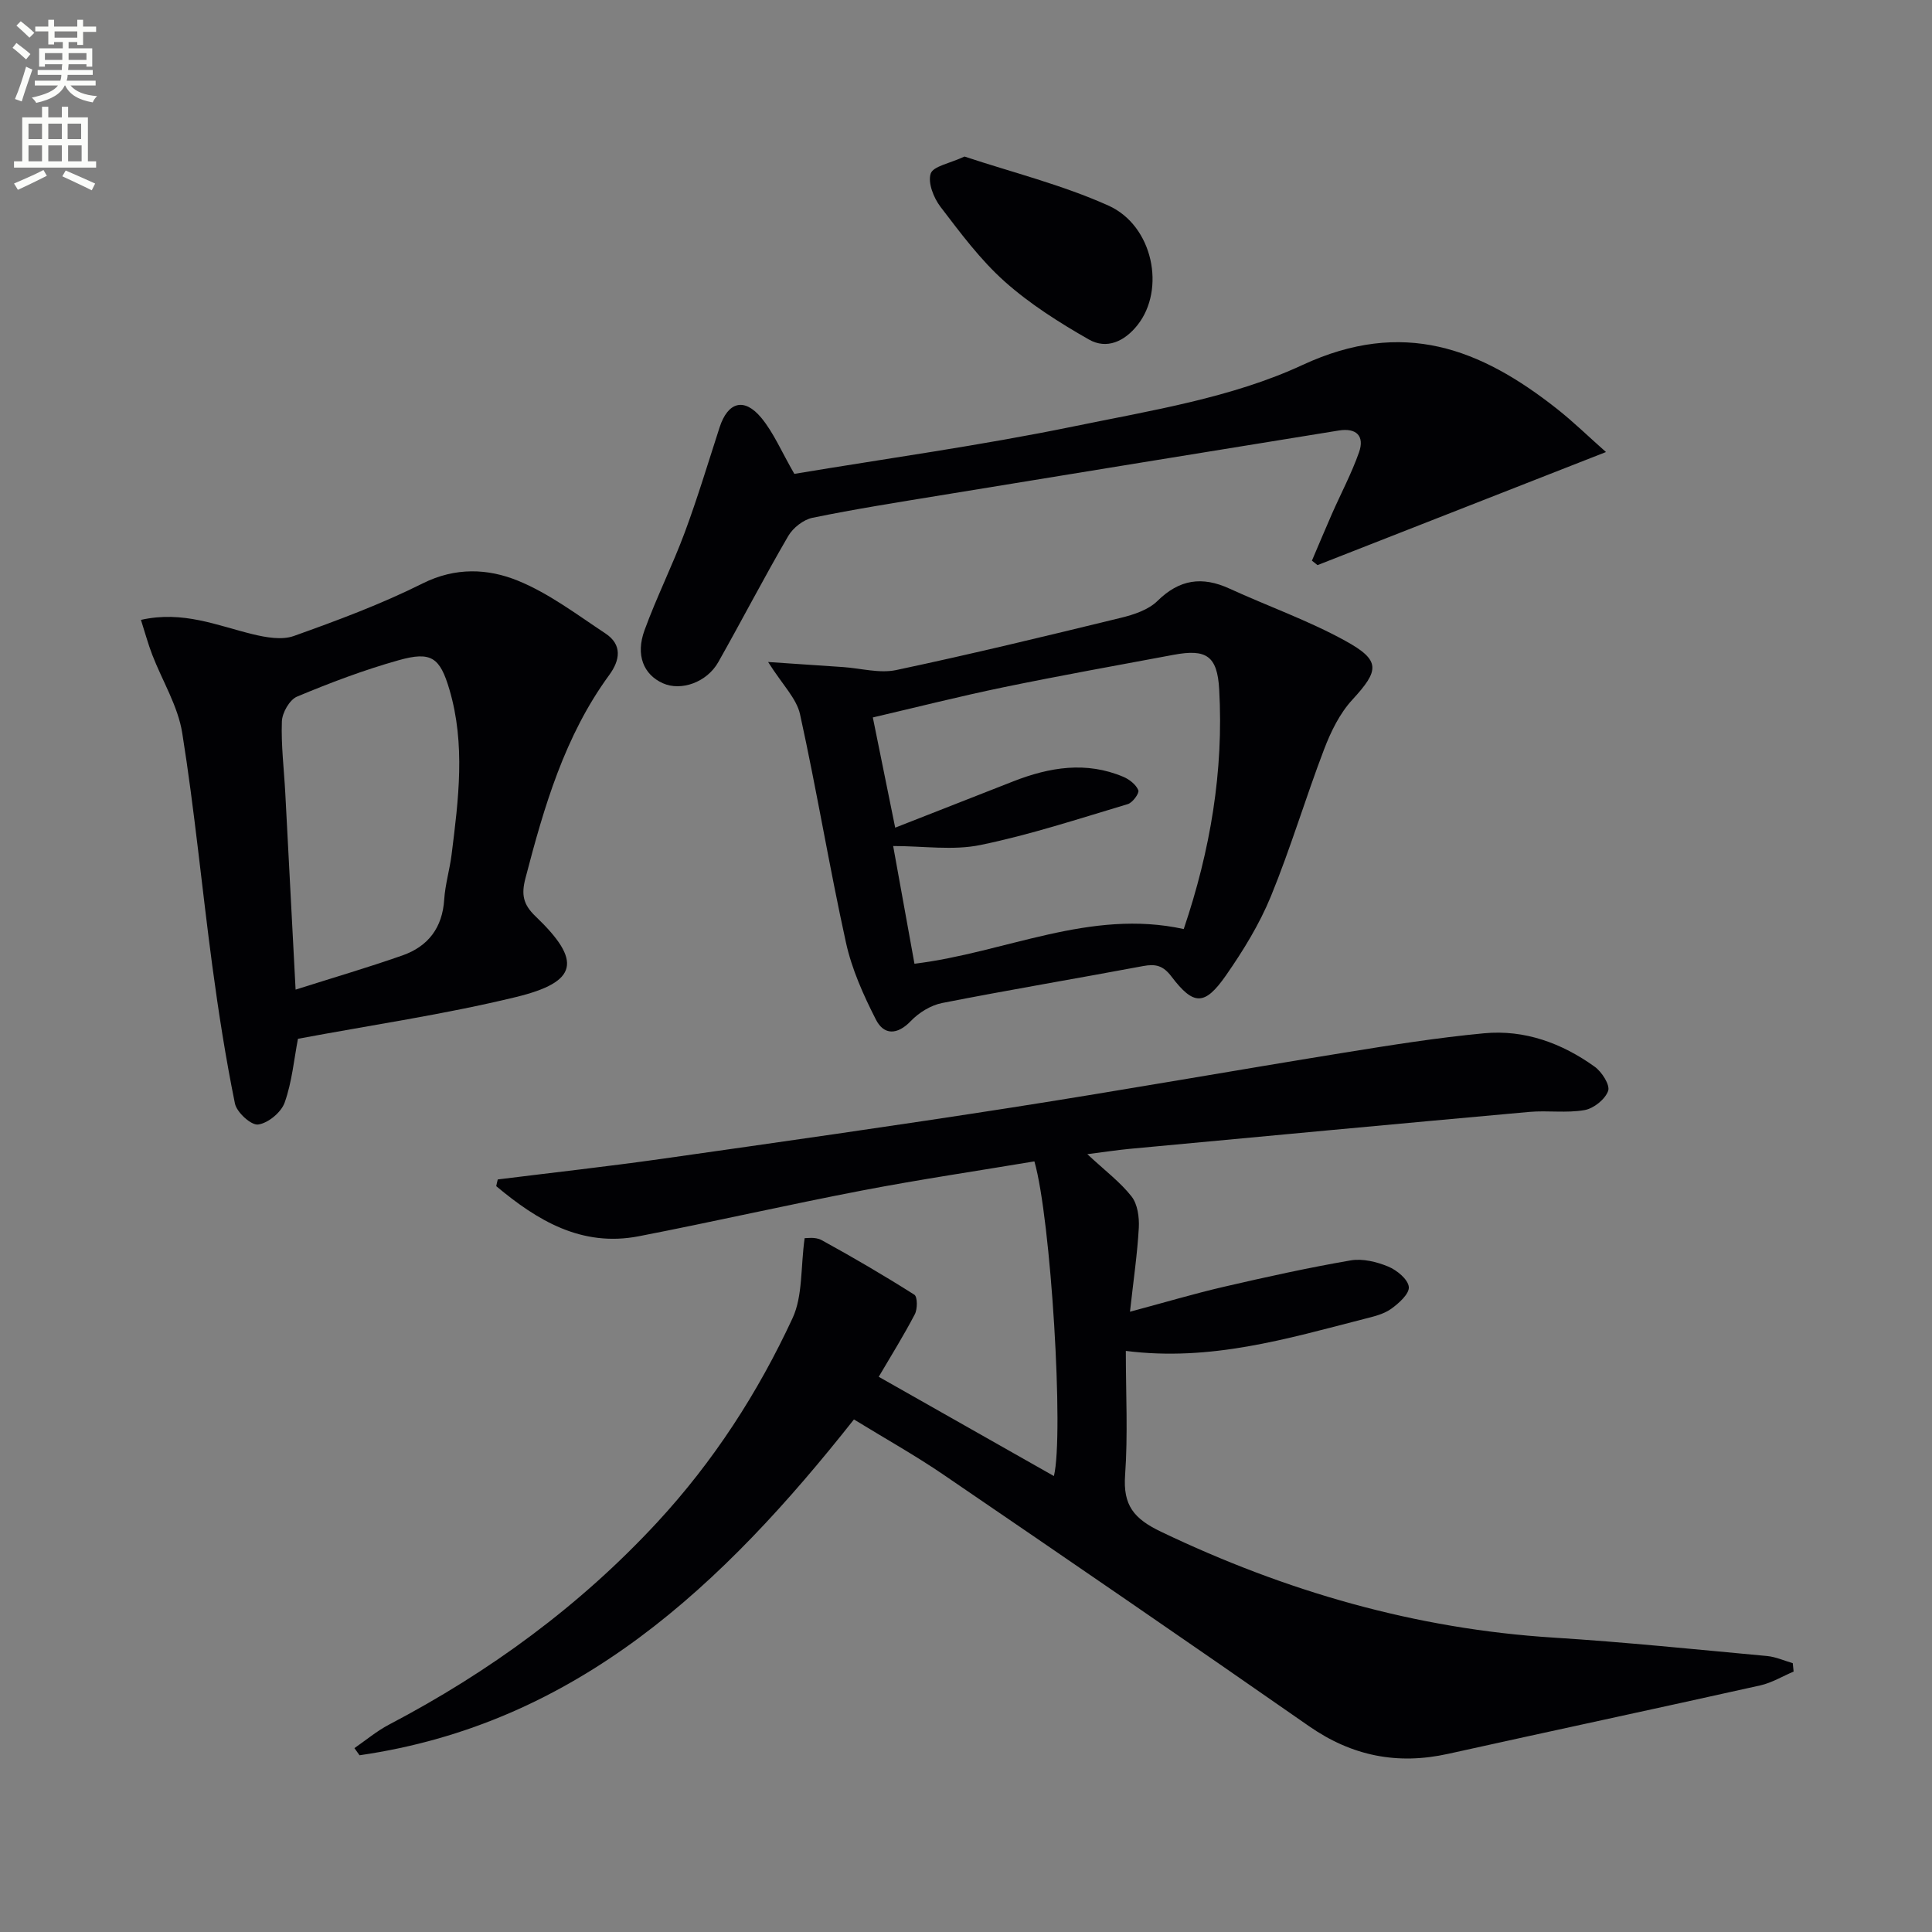 <svg enable-background="new 0 0 400 400" viewBox="0 0 400 400" xmlns="http://www.w3.org/2000/svg"><rect x="0" y="0" width="400" height="400" fill="#808080" stroke="none"/><path d="m2.6 9.9.8-1c.9.7 1.9 1.4 2.9 2.3l-.9 1.1c-1.1-1-2-1.8-2.8-2.4zm.5 10.6c.9-2.1 1.6-4.3 2.3-6.7.4.2.8.4 1.3.6-.7 2.1-1.5 4.3-2.2 6.6zm.3-15.2.9-.9c1 .8 2 1.6 2.8 2.4l-1 1c-.9-.9-1.8-1.7-2.7-2.5zm12.6-1.2h1.2v1.4h2.7v1.1h-2.7v2.7h-1.2v-.6h-1.8v1.3h4.9v3.8h-1.2v-.5h-3.7c0 .4-.1.9-.1 1.2h5.1v1h-5.2c0 .5-.1.9-.2 1.2h6v1h-5.2c1.1 1.3 2.9 2 5.5 2.2-.4.4-.7.8-.9 1.3-2.9-.5-4.8-1.6-5.7-3.5h-.1c-.8 1.7-2.7 2.9-5.9 3.6-.2-.4-.6-.8-.9-1.1 2.8-.6 4.6-1.4 5.4-2.5h-4.8v-1h5.3c.1-.3.2-.7.2-1.2h-4.9v-1h5c0-.4 0-.8.1-1.2h-3.6v.5h-1.2v-3.8h4.9v-1.3h-1.8v.5h-1.2v-2.7h-2.7v-1h2.7v-1.4h1.2v1.4h4.8zm-6.7 8.3h3.6c0-.4 0-.9 0-1.4h-3.6zm1.9-4.6h4.8v-1.3h-4.7v1.3zm6.7 3.2h-3.7v1.4h3.7z" fill="#fbfcfa"/><path d="m8.7 22.1h1.3v2.2h2.8v-2.2h1.3v2.2h4.1v9.1h1.7v1.3h-17v-1.3h1.7v-9.1h4.1zm.3 13.1.7 1.2c-1.8.9-3.8 1.9-6 2.9-.2-.4-.5-.8-.8-1.3 2.3-1 4.4-1.9 6.1-2.8zm-3.1-6.4h2.8v-3.2h-2.8zm0 4.6h2.8v-3.3h-2.8zm4.1-4.6h2.8v-3.2h-2.8zm0 4.6h2.8v-3.3h-2.8zm3.6 1.9c2.1.9 4.1 1.8 6.1 2.7l-.7 1.4c-2.2-1.1-4.2-2-6.1-2.9zm3.2-9.7h-2.8v3.2h2.8zm-2.7 7.8h2.8v-3.3h-2.8z" fill="#fbfcfa"/><g fill="#010104"><path d="m103.06 244.19c11.33-1.41 22.68-2.67 33.99-4.27 24.16-3.43 48.33-6.86 72.44-10.62 22.95-3.58 45.83-7.64 68.76-11.35 9.64-1.56 19.3-3.11 29.01-4.02 8.39-.79 16.11 2.04 22.9 6.92 1.48 1.06 3.22 3.78 2.79 5.01-.62 1.74-2.99 3.64-4.88 3.97-3.72.66-7.65.04-11.46.38-27.62 2.49-55.24 5.08-82.85 7.66-2.41.23-4.81.6-8.64 1.09 3.74 3.48 6.85 5.81 9.16 8.76 1.25 1.6 1.61 4.3 1.5 6.45-.3 5.41-1.1 10.8-1.83 17.41 7.23-1.93 13.34-3.76 19.55-5.19 8.68-2.01 17.38-3.93 26.15-5.44 2.47-.42 5.38.29 7.77 1.28 1.79.74 4.1 2.64 4.26 4.22.14 1.42-2.1 3.43-3.71 4.57-1.57 1.1-3.64 1.57-5.56 2.06-15.93 4.09-31.78 8.84-49.32 6.61 0 8.87.45 17.33-.15 25.72-.45 6.25 1.8 9.02 7.44 11.72 25.79 12.34 52.65 20.12 81.26 21.92 14.76.93 29.48 2.45 44.21 3.81 1.8.17 3.55.97 5.32 1.48.06.58.12 1.16.18 1.74-2.29.97-4.5 2.32-6.89 2.86-21.52 4.8-43.09 9.4-64.62 14.17-10.5 2.33-19.93.47-28.83-5.73-25.12-17.5-50.37-34.81-75.67-52.06-5.89-4.02-12.14-7.51-18.54-11.44-27.04 34.2-57.28 63.02-102.36 69.53-.35-.49-.71-.99-1.06-1.48 2.38-1.64 4.63-3.54 7.17-4.87 20.82-10.92 39.52-24.59 55.53-41.89 11.64-12.58 20.85-26.82 28.01-42.26 2.13-4.6 1.65-10.41 2.5-16.56.3.03 2.18-.32 3.49.39 6.52 3.57 12.94 7.33 19.22 11.31.67.42.68 2.96.1 4.06-2.29 4.39-4.92 8.6-7.47 12.94 12.38 7.01 24.32 13.78 36.27 20.55 2.1-8.51-.61-53.25-4.04-65.15-11.82 1.98-23.74 3.74-35.57 6.01-15.48 2.97-30.85 6.49-46.32 9.49-11.87 2.3-21.05-3.27-29.53-10.37.08-.46.2-.92.32-1.39z"/><path d="m61.69 215.07c-.82 4.25-1.23 8.93-2.76 13.22-.71 2.01-3.43 4.26-5.49 4.53-1.45.19-4.43-2.53-4.8-4.35-1.91-9.39-3.39-18.88-4.67-28.39-2.16-16.1-3.68-32.29-6.24-48.32-.89-5.59-4.13-10.79-6.21-16.2-.86-2.22-1.48-4.54-2.34-7.22 8.71-1.96 15.82 1.19 23.15 2.97 2.73.66 6 1.25 8.49.37 9.05-3.23 18.11-6.6 26.69-10.89 6.78-3.39 13.5-3.09 19.7-.57 6.46 2.63 12.24 7.03 18.14 10.93 3.52 2.33 3.04 5.53.78 8.61-9.23 12.62-13.48 27.25-17.35 42.1-.87 3.33-.48 5.39 2.08 7.84 9.67 9.24 8.87 13.6-4.09 16.74-14.79 3.59-29.91 5.79-45.08 8.63zm-.49-10.18c7.84-2.49 15.06-4.6 22.15-7.09 5.3-1.87 8.25-5.73 8.62-11.57.2-3.12 1.14-6.19 1.53-9.32 1.43-11.39 2.89-22.82-.45-34.14-1.97-6.68-3.77-7.98-10.54-6.07-7.16 2.01-14.16 4.66-21.02 7.53-1.54.65-3.07 3.34-3.13 5.14-.18 4.96.45 9.94.71 14.92.7 13.09 1.37 26.18 2.13 40.6z"/><path d="m159.03 137.06c5.64.38 10.59.71 15.53 1.05 3.67.25 7.52 1.35 10.98.62 15.58-3.3 31.06-7.05 46.53-10.82 2.68-.65 5.7-1.65 7.57-3.49 4.56-4.5 9.27-5.14 14.9-2.56 7.97 3.65 16.31 6.59 23.96 10.8 7.44 4.08 7.07 6.14 1.48 12.22-2.6 2.82-4.44 6.59-5.83 10.23-3.85 10.08-6.93 20.47-11.02 30.45-2.37 5.78-5.73 11.25-9.31 16.39-4.41 6.32-6.7 6.27-11.29.22-1.72-2.27-3.27-2.64-5.85-2.16-13.86 2.6-27.78 4.93-41.61 7.65-2.34.46-4.82 1.98-6.48 3.72-2.83 2.96-5.59 2.95-7.24-.28-2.59-5.08-5-10.45-6.21-15.98-3.45-15.68-6.05-31.55-9.5-47.23-.72-3.29-3.63-6.1-6.61-10.83zm30.3 62.47c18.86-2.29 36.32-11.44 55.75-7.18 5.51-16.28 8.29-32.71 7.34-49.63-.39-6.95-2.68-8.41-9.43-7.15-11.73 2.19-23.49 4.3-35.18 6.71-9.01 1.86-17.94 4.12-27.1 6.26 1.58 7.79 3.02 14.89 4.63 22.82 8.5-3.34 16.5-6.48 24.5-9.61 7.48-2.92 15.06-4.17 22.75-.91 1.25.53 2.62 1.61 3.09 2.78.24.6-1.19 2.57-2.18 2.86-10.12 3.02-20.2 6.35-30.52 8.47-5.67 1.17-11.78.21-18.06.21 1.54 8.52 2.98 16.47 4.41 24.37z"/><path d="m164.46 98.11c18.91-3.16 38.48-5.85 57.79-9.82 16.05-3.3 32.79-5.93 47.43-12.73 20.8-9.65 36.81-3.43 52.69 9.1 3.37 2.66 6.46 5.68 10.13 8.93-20.32 7.97-40.02 15.69-59.72 23.41-.39-.31-.77-.61-1.16-.92 1.38-3.23 2.73-6.47 4.14-9.68 1.87-4.25 4.07-8.38 5.61-12.75 1.2-3.4-.57-5.1-4.17-4.52-27.51 4.46-55.01 8.92-82.51 13.43-8.84 1.45-17.7 2.84-26.47 4.64-1.88.39-4.03 2.07-5.02 3.77-5.01 8.6-9.59 17.45-14.49 26.12-2.37 4.19-7.71 6.06-11.47 4.37-3.99-1.79-5.69-5.82-3.79-11 2.5-6.85 5.79-13.41 8.33-20.25 2.65-7.14 4.85-14.46 7.2-21.72 1.71-5.26 5.07-6.27 8.62-2.01 2.59 3.13 4.21 7.05 6.86 11.63z"/><path d="m199.69 32.41c9.85 3.27 20.21 5.85 29.79 10.15 9.29 4.17 11.87 17.38 6.03 24.74-2.69 3.39-6.37 5.1-10.07 2.99-6.11-3.49-12.19-7.33-17.42-11.99-5.04-4.5-9.18-10.08-13.31-15.49-1.41-1.85-2.64-4.97-2.02-6.87.51-1.53 3.94-2.1 7-3.53z"/></g></svg>